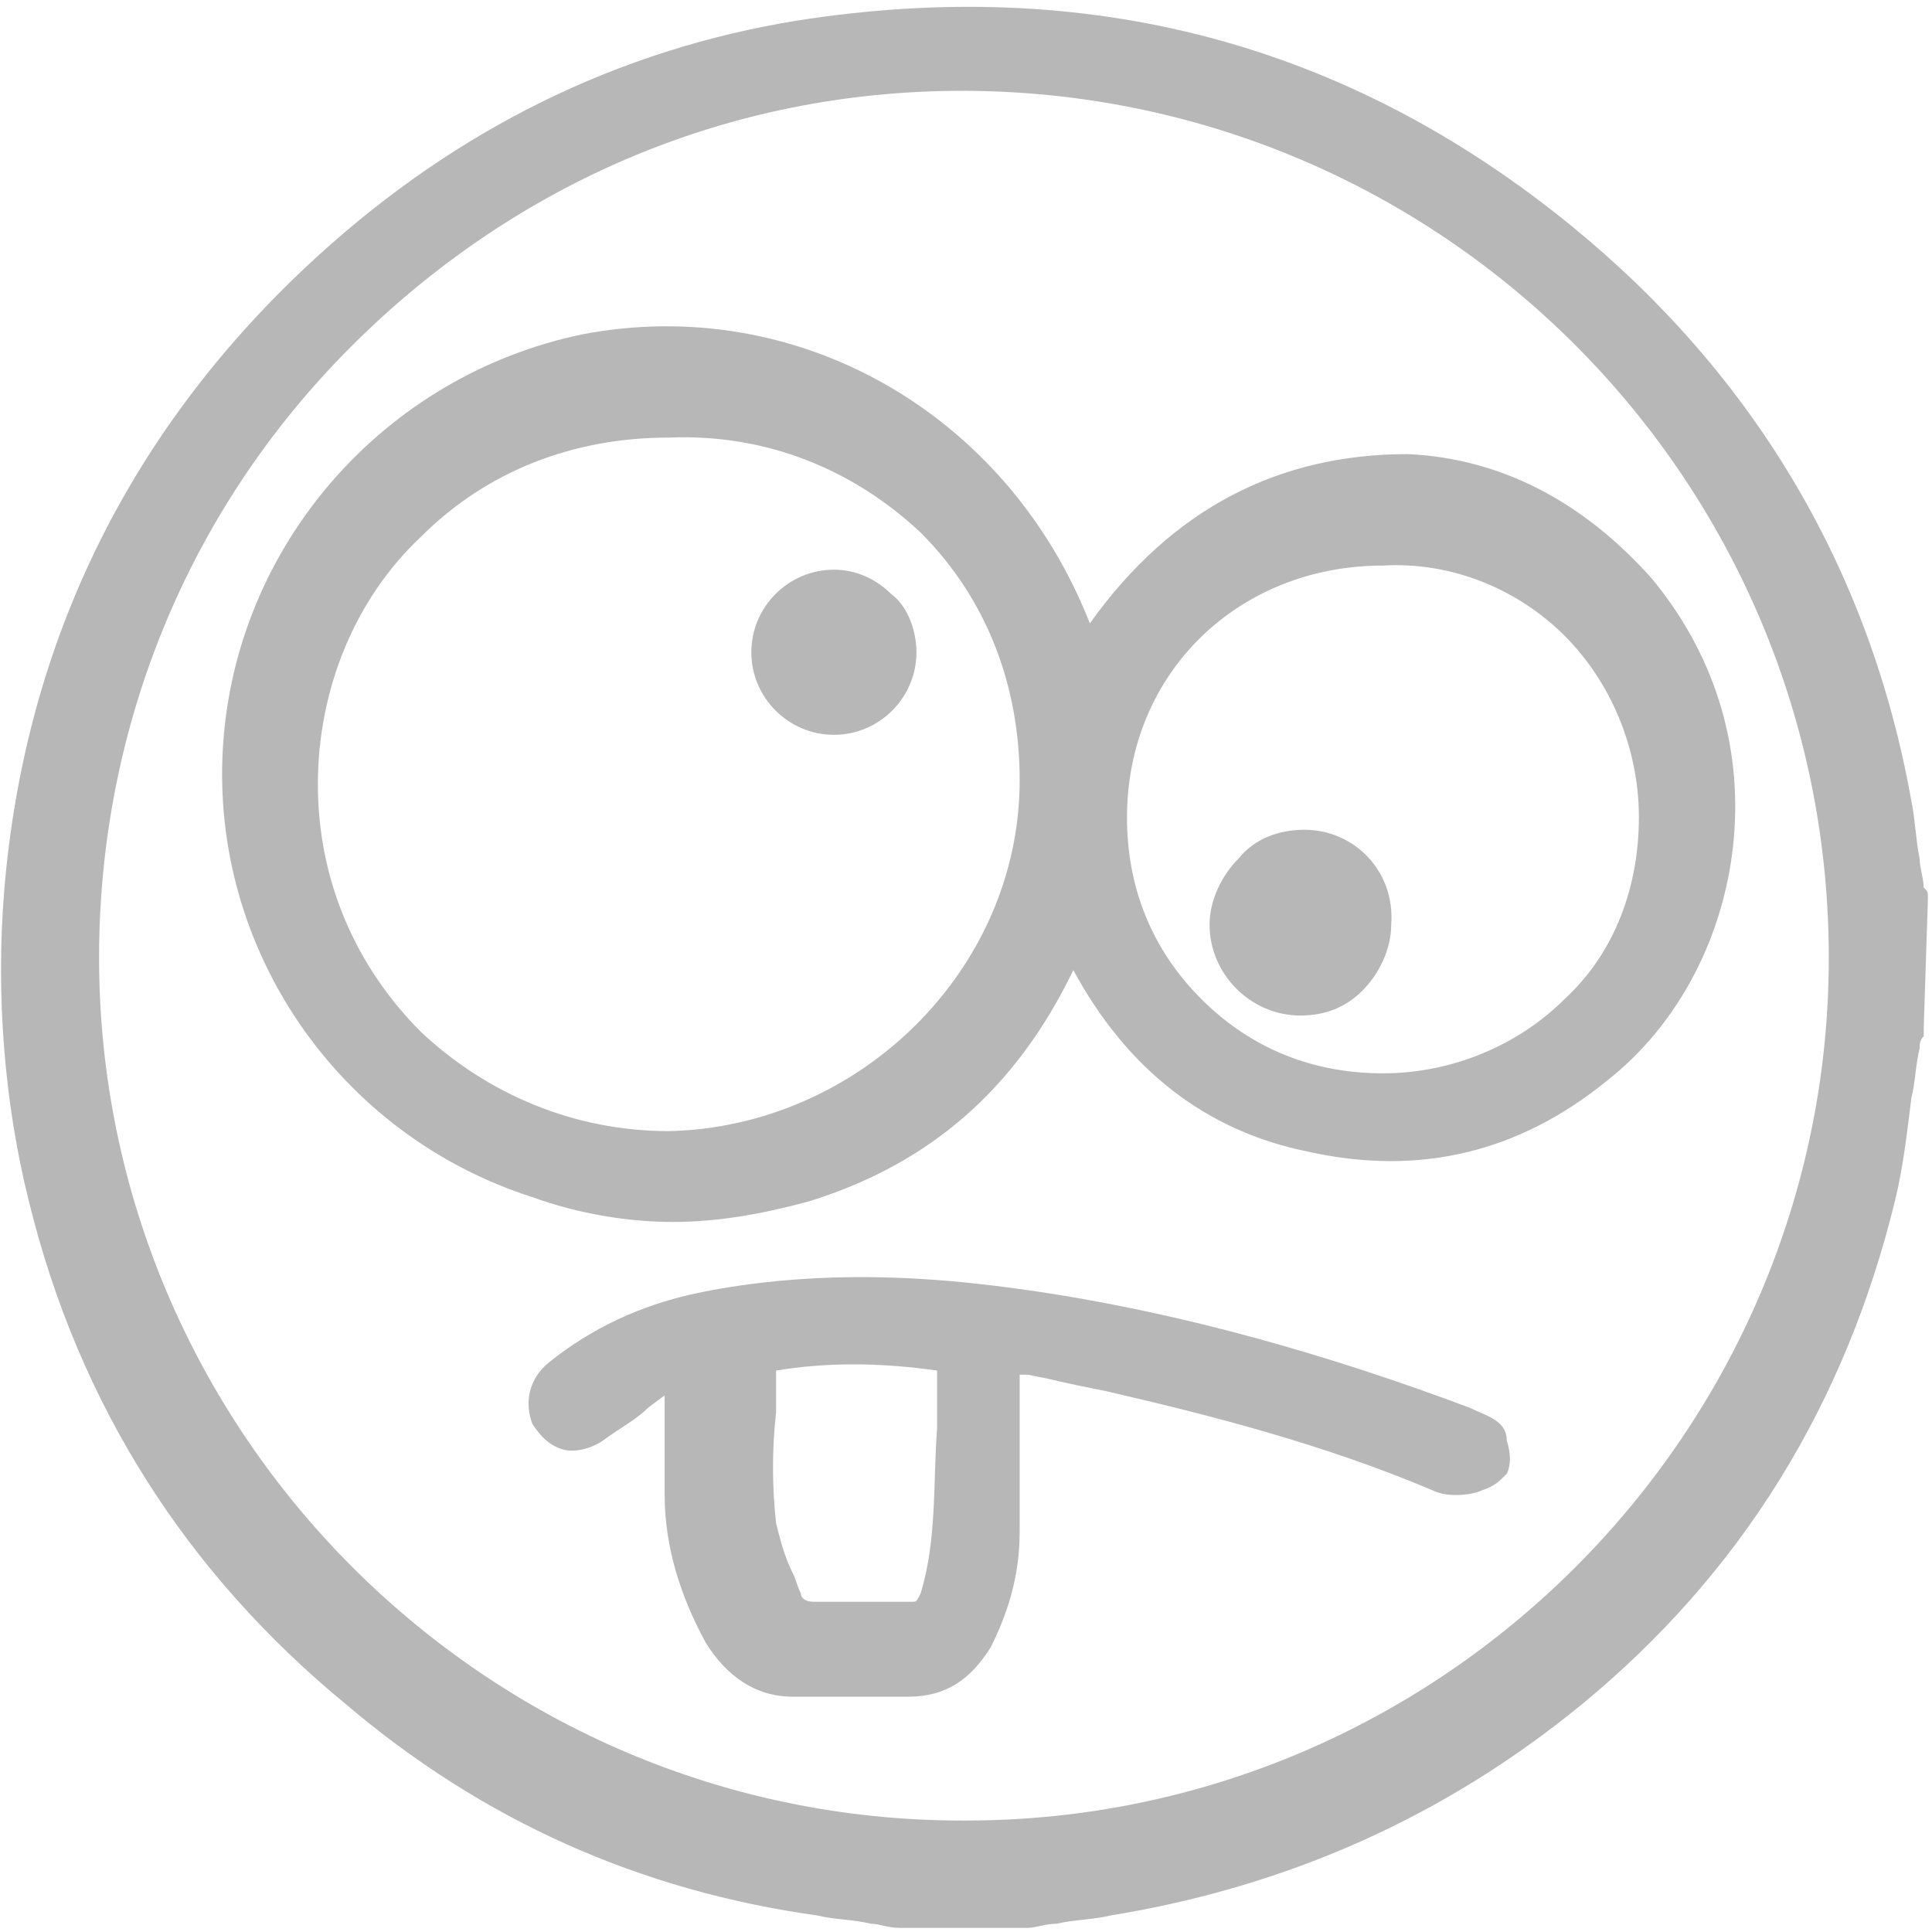 <?xml version="1.0" encoding="utf-8"?>
<!-- Generator: Adobe Illustrator 19.0.0, SVG Export Plug-In . SVG Version: 6.00 Build 0)  -->
<svg version="1.1" id="Layer_1" xmlns="http://www.w3.org/2000/svg" xmlns:xlink="http://www.w3.org/1999/xlink" x="0px" y="0px"
	 viewBox="0 0 46.8 46.8" style="enable-background:new 0 0 46.8 46.8;" xml:space="preserve">
<style type="text/css">
	.st0{fill:none;}
	.st1{fill:#B7B7B7;}
</style>
<g id="XMLID_1_">
	<path id="XMLID_12_" class="st0" d="M10.2,12.9c-1.6,1.6-2.5,3.7-2.5,6c0,2.3,0.9,4.5,2.5,6c1.6,1.6,3.7,2.4,6,2.4c0,0,0,0,0,0
		c4.6,0,8.5-3.9,8.5-8.5c0-2.3-0.9-4.5-2.4-6c-1.6-1.6-3.7-2.5-6-2.5c0,0,0,0,0,0C13.9,10.5,11.8,11.3,10.2,12.9z M20.2,13.8
		C20.2,13.8,20.2,13.8,20.2,13.8c0.5,0,1,0.2,1.4,0.6c0.4,0.4,0.6,0.9,0.6,1.4c0,1.1-0.9,2-2,2c0,0,0,0,0,0c-1.1,0-2-0.9-2-2
		C18.2,14.7,19.1,13.8,20.2,13.8z"/>
	<path id="XMLID_42_" class="st0" d="M33.5,13.6c-3.5,0-6.2,2.6-6.2,6.1c0,1.7,0.6,3.3,1.8,4.4s2.7,1.8,4.4,1.8c0,0,0,0,0,0
		c1.7,0,3.3-0.6,4.4-1.8c1.1-1.1,1.8-2.7,1.8-4.4c0-1.7-0.6-3.3-1.8-4.4C36.8,14.3,35.2,13.6,33.5,13.6
		C33.5,13.6,33.5,13.6,33.5,13.6z M33.2,23.9c-0.4,0.4-1,0.6-1.5,0.6c0,0,0,0,0,0c-1.2,0-2.2-1-2.2-2.2c0-0.6,0.2-1.1,0.7-1.6
		c0.4-0.4,1-0.7,1.6-0.7c0,0,0,0,0,0c1.2,0,2.2,1,2.2,2.2C33.8,22.9,33.6,23.5,33.2,23.9z"/>
	<path id="XMLID_43_" class="st0" d="M18.7,33.2c0,0.4,0,0.7,0,1c0,0.9,0,1.8,0,2.7c0,0.4,0.2,0.8,0.4,1.2c0.1,0.2,0.1,0.3,0.2,0.5
		c0,0.1,0.1,0.2,0.3,0.2c0,0,0,0,0,0c0.7,0,1.4,0,2.4,0c0.1,0,0.2,0,0.2-0.2c0.4-1.3,0.4-2.7,0.3-4c0-0.5,0-0.9,0-1.4
		C21.2,33,19.9,33,18.7,33.2z"/>
	<path id="XMLID_46_" class="st0" d="M23.4,2.2C23.4,2.2,23.4,2.2,23.4,2.2c-5.6,0-10.8,2.2-14.8,6.2c-4,4-6.1,9.2-6.1,14.8
		c0,11.5,9.4,20.9,20.9,20.9c0,0,0,0,0.1,0c11.5,0,20.9-9.4,20.9-20.9C44.3,11.6,34.9,2.2,23.4,2.2z M36.7,35.8
		c-0.1,0.2-0.3,0.3-0.6,0.4c-0.2,0.1-0.8,0.2-1.2,0c-2.5-1.1-5.3-1.8-7.9-2.4c-0.4-0.1-0.9-0.2-1.4-0.3l-0.5-0.1c-0.1,0-0.1,0-0.2,0
		c0,0,0,0,0,0v0.4c0,0.3,0,0.7,0,1c0,0.8,0,1.6,0,2.4c0,1.1-0.3,2-0.7,2.8c-0.5,0.8-1.1,1.2-2,1.2l-0.2,0c-0.5,0-0.9,0-1.4,0
		c-0.4,0-0.8,0-1.2,0c-0.9,0-1.6-0.4-2.1-1.3c-0.7-1-1-2.2-1-3.6c0-0.5,0-1,0-1.5c0-0.2,0-0.4,0-0.6v-0.3l-0.4,0.3
		c-0.4,0.2-0.8,0.5-1.1,0.8c-0.3,0.2-0.7,0.3-1,0.2c-0.3-0.1-0.6-0.3-0.7-0.6c-0.3-0.5-0.1-1.1,0.4-1.5c1-0.8,2.2-1.4,3.7-1.7
		c2.4-0.6,4.9-0.4,6.7-0.2c4.5,0.5,8.7,1.9,11.9,3c0.4,0.1,0.9,0.3,1.1,0.9C36.8,35.3,36.8,35.6,36.7,35.8z M40,14.1
		c1.5,1.7,2.2,3.9,2,6.3c-0.2,2.3-1.4,4.4-3.1,5.9c-2.1,1.7-4.6,2.3-7.2,1.7c-2.5-0.5-4.5-2-5.7-4.4c-1.4,2.9-3.5,4.7-6.4,5.6
		c-1.1,0.3-2.2,0.5-3.3,0.5c-1.1,0-2.3-0.2-3.4-0.6C8.2,27.5,5.1,23,5.4,18.1c0.3-4.9,3.9-9,8.7-10c5.1-1.1,10.3,1.9,12.3,7
		c2-2.7,4.6-4.1,7.7-4C36.4,11.2,38.4,12.2,40,14.1z"/>
	<path id="XMLID_50_" class="st1" d="M46.7,21.8c0,0,0-0.1,0-0.1c0-0.1,0-0.1-0.1-0.2c0-0.2-0.1-0.5-0.1-0.7
		c-0.1-0.5-0.1-0.9-0.2-1.4c-1-5.6-3.8-10.3-8.2-13.9c-5.5-4.5-11.8-6.1-18.8-5C15,1.2,11.1,3.1,7.7,6.2c-4.5,4.1-7.1,9.3-7.6,15.4
		c-0.2,2.5,0,5.1,0.6,7.5c1.2,4.9,3.8,9,7.7,12.2c3.3,2.8,7.1,4.5,11.4,5.1c0.4,0.1,0.9,0.1,1.3,0.2c0.2,0,0.4,0.1,0.7,0.1l0,0
		l3.1,0c0.2,0,0.4-0.1,0.7-0.1c0.4-0.1,0.9-0.1,1.3-0.2c4.3-0.7,8.1-2.4,11.4-5.1c3.9-3.2,6.4-7.3,7.6-12.2c0.2-0.8,0.3-1.7,0.4-2.5
		c0.1-0.4,0.1-0.8,0.2-1.2c0-0.1,0-0.2,0.1-0.3l0-0.2L46.7,21.8z M44.3,23.2c0,11.5-9.4,20.9-20.9,20.9c0,0,0,0-0.1,0
		c-11.5,0-20.9-9.4-20.9-20.9c0-5.5,2.1-10.8,6.1-14.8c4-4,9.2-6.2,14.8-6.2c0,0,0,0,0,0C34.9,2.2,44.3,11.6,44.3,23.2z"/>
	<path id="XMLID_53_" class="st1" d="M26.4,15.1c-2-5.1-7.1-8-12.3-7c-4.8,1-8.4,5.1-8.7,10c-0.3,4.9,2.8,9.4,7.5,10.9
		c1.1,0.4,2.3,0.6,3.4,0.6c1.1,0,2.2-0.2,3.3-0.5c2.9-0.9,5-2.7,6.4-5.6c1.3,2.4,3.2,3.9,5.7,4.4c2.7,0.6,5.1,0,7.2-1.7
		c1.8-1.4,2.9-3.6,3.1-5.9c0.2-2.3-0.5-4.5-2-6.3c-1.7-1.9-3.7-2.9-5.9-3C31,11,28.4,12.3,26.4,15.1z M37.9,15.4
		c1.1,1.1,1.8,2.7,1.8,4.4c0,1.7-0.6,3.3-1.8,4.4c-1.1,1.1-2.7,1.8-4.4,1.8c0,0,0,0,0,0c-1.7,0-3.2-0.6-4.4-1.8s-1.8-2.7-1.8-4.4
		c0-3.5,2.7-6.1,6.2-6.1c0,0,0,0,0,0C35.2,13.6,36.8,14.3,37.9,15.4z M22.3,12.9c1.6,1.6,2.4,3.7,2.4,6c0,4.6-3.9,8.4-8.5,8.5
		c0,0,0,0,0,0c-2.3,0-4.4-0.9-6-2.4c-1.6-1.6-2.5-3.7-2.5-6c0-2.3,0.9-4.5,2.5-6c1.6-1.6,3.7-2.4,6-2.4c0,0,0,0,0,0
		C18.6,10.5,20.7,11.4,22.3,12.9z"/>
	<path id="XMLID_57_" class="st1" d="M35.6,34.1c-3.2-1.2-7.4-2.5-11.9-3c-1.8-0.2-4.2-0.3-6.7,0.2c-1.5,0.3-2.7,0.9-3.7,1.7
		c-0.5,0.4-0.6,1-0.4,1.5c0.2,0.3,0.4,0.5,0.7,0.6c0.3,0.1,0.7,0,1-0.2c0.4-0.3,0.8-0.5,1.1-0.8l0.4-0.3v0.3c0,0.2,0,0.4,0,0.6
		c0,0.5,0,1,0,1.5c0,1.3,0.4,2.5,1,3.6c0.5,0.8,1.2,1.3,2.1,1.3c0.4,0,0.8,0,1.2,0c0.5,0,0.9,0,1.4,0l0.2,0c0.9,0,1.5-0.4,2-1.2
		c0.4-0.8,0.7-1.7,0.7-2.8c0-0.8,0-1.6,0-2.4c0-0.3,0-0.7,0-1v-0.4c0,0,0,0,0,0c0.1,0,0.2,0,0.2,0l0.5,0.1c0.4,0.1,0.9,0.2,1.4,0.3
		c2.6,0.6,5.3,1.3,7.9,2.4c0.4,0.2,1,0.1,1.2,0c0.3-0.1,0.4-0.2,0.6-0.4c0.1-0.2,0.1-0.5,0-0.8C36.5,34.4,36,34.3,35.6,34.1z
		 M22.3,38.6c-0.1,0.2-0.1,0.2-0.2,0.2c-0.9,0-1.7,0-2.4,0c0,0,0,0,0,0c-0.2,0-0.3-0.1-0.3-0.2c-0.1-0.2-0.1-0.3-0.2-0.5
		c-0.2-0.4-0.3-0.8-0.4-1.2c-0.1-0.9-0.1-1.8,0-2.7c0-0.3,0-0.7,0-1c1.2-0.2,2.5-0.2,3.9,0c0,0.5,0,0.9,0,1.4
		C22.6,35.9,22.7,37.3,22.3,38.6z"/>
	<path id="XMLID_58_" class="st1" d="M20.2,17.8C20.2,17.8,20.2,17.8,20.2,17.8c1.1,0,2-0.9,2-2c0-0.5-0.2-1.1-0.6-1.4
		c-0.4-0.4-0.9-0.6-1.4-0.6c0,0,0,0,0,0c-1.1,0-2,0.9-2,2C18.2,16.9,19.1,17.8,20.2,17.8z"/>
	<path id="XMLID_59_" class="st1" d="M31.6,20.1C31.6,20.1,31.6,20.1,31.6,20.1c-0.6,0-1.2,0.2-1.6,0.7c-0.4,0.4-0.7,1-0.7,1.6
		c0,1.2,1,2.2,2.2,2.2c0,0,0,0,0,0c0.6,0,1.1-0.2,1.5-0.6c0.4-0.4,0.7-1,0.7-1.6C33.8,21.1,32.8,20.1,31.6,20.1z"/>
</g>
</svg>
